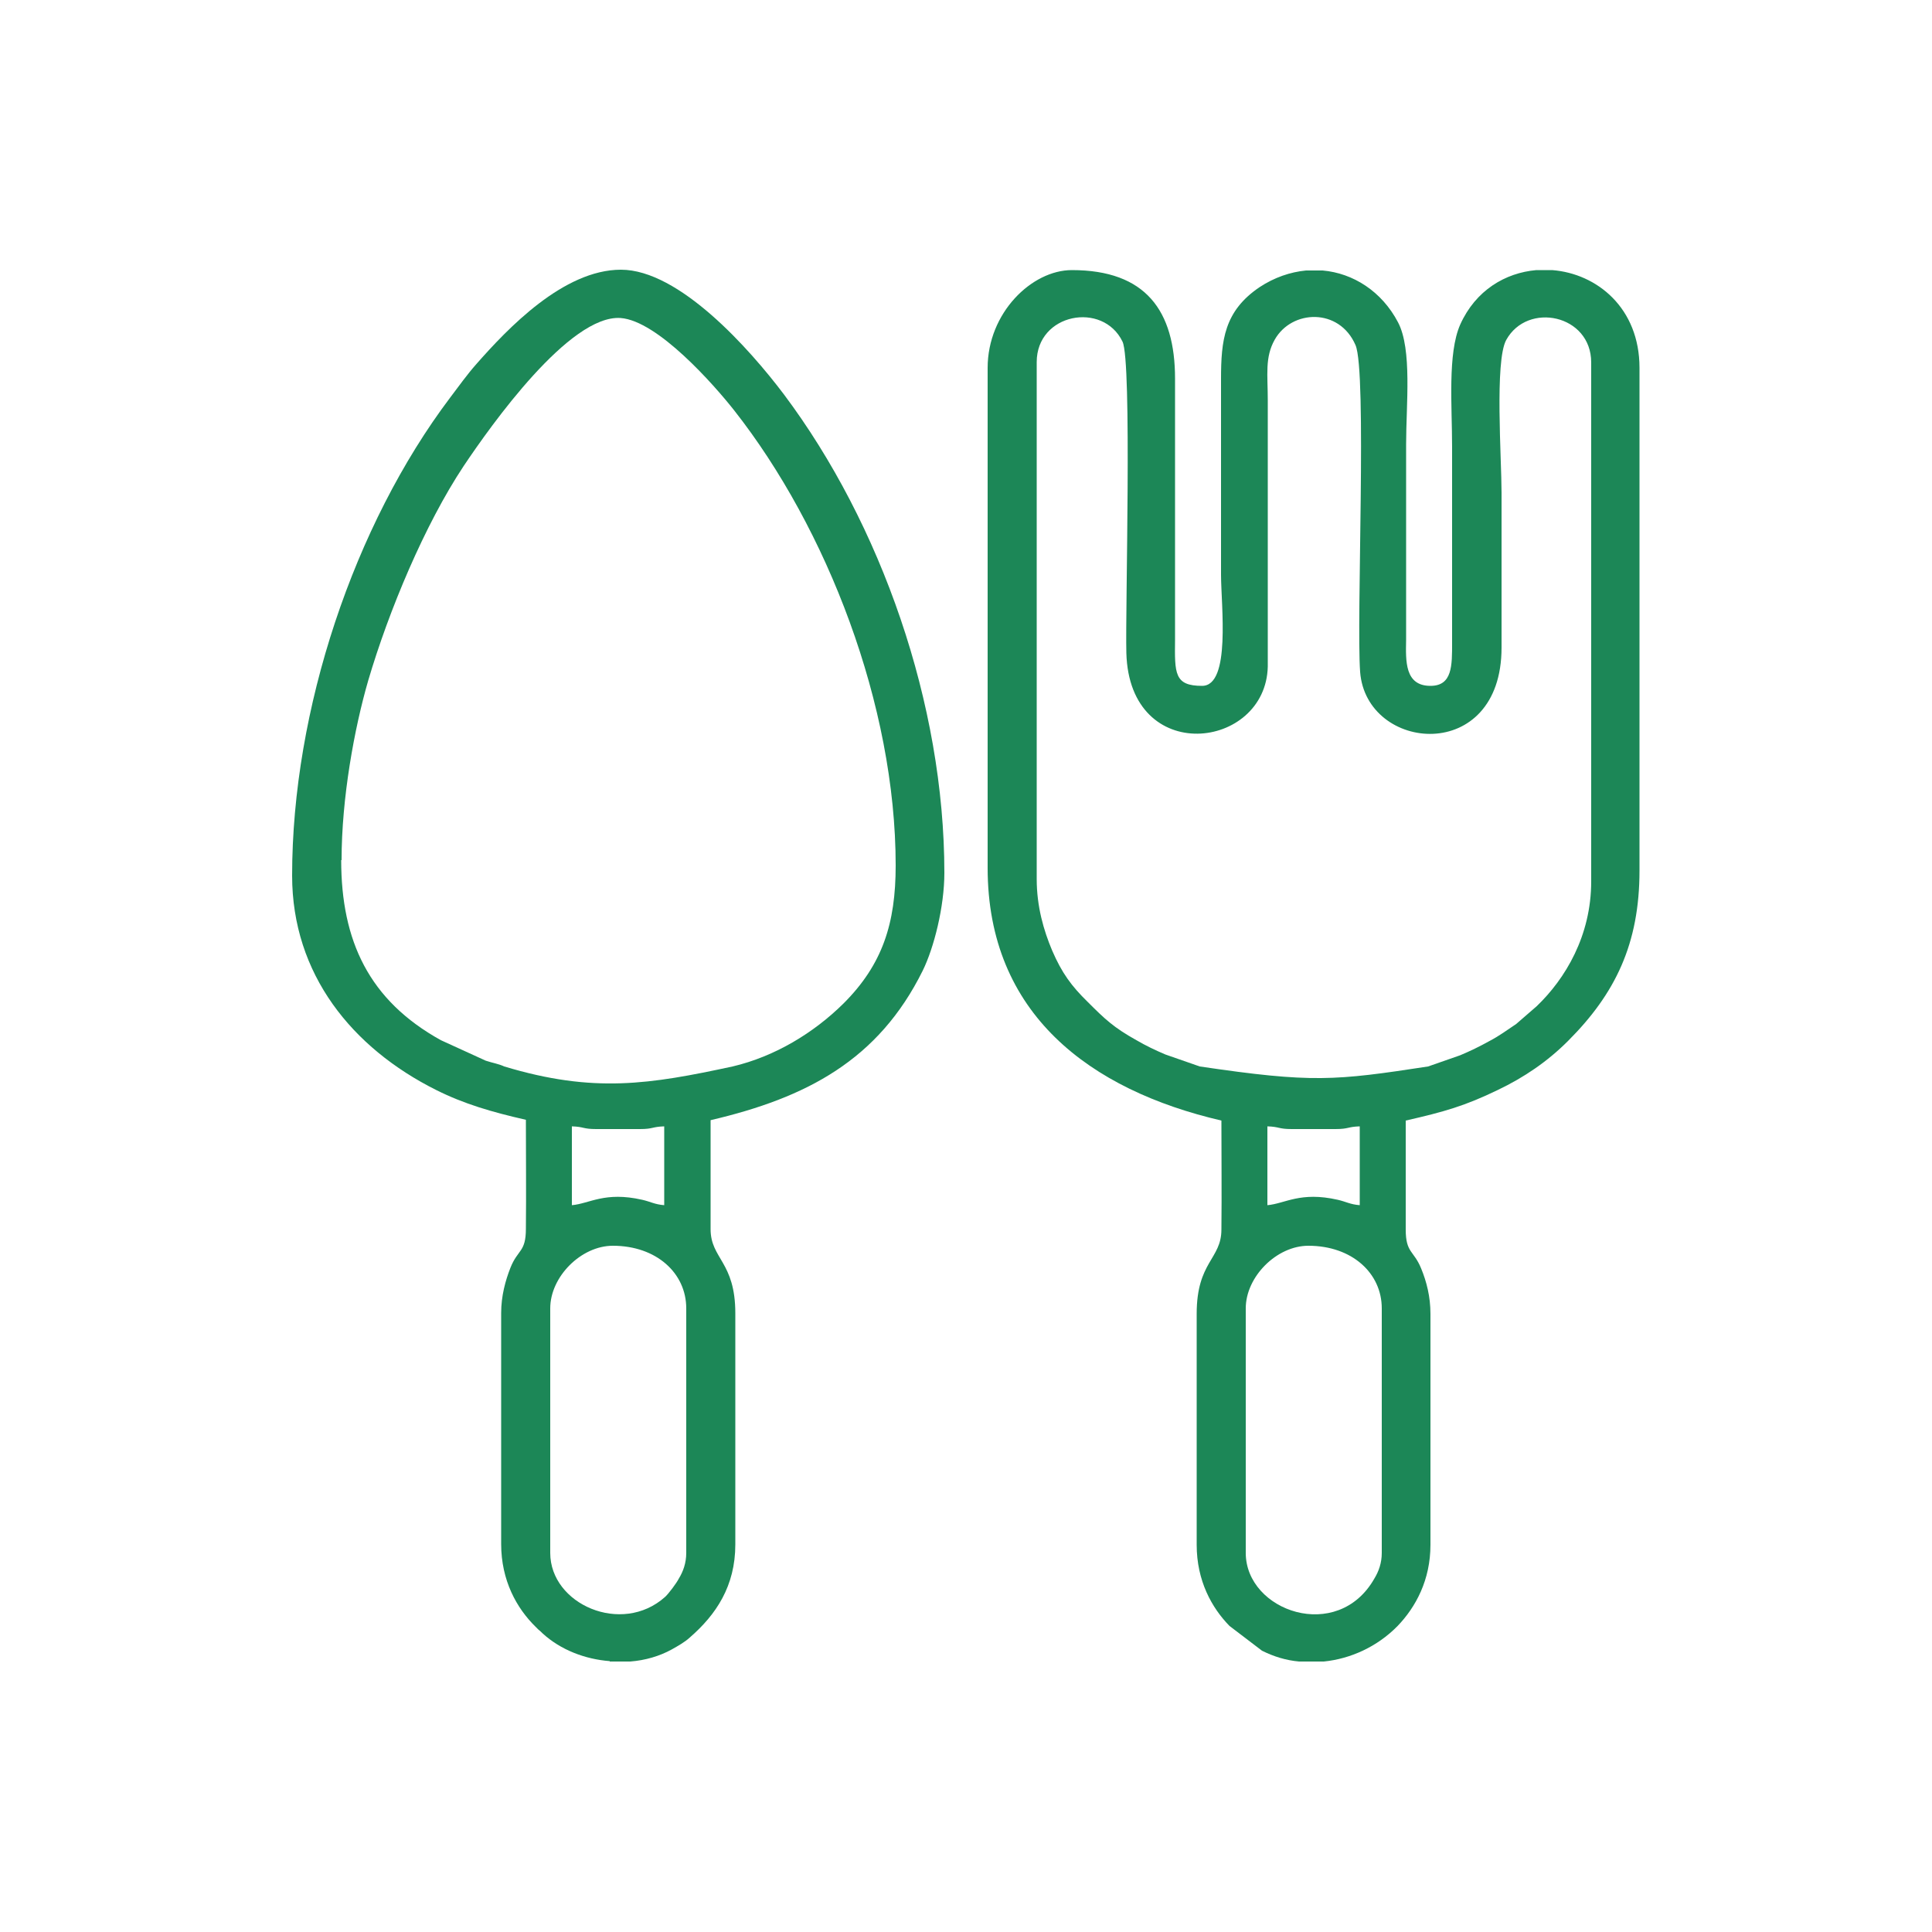 <?xml version="1.0" encoding="UTF-8"?>
<!DOCTYPE svg PUBLIC "-//W3C//DTD SVG 1.1//EN" "http://www.w3.org/Graphics/SVG/1.1/DTD/svg11.dtd">
<!-- Creator: CorelDRAW X6 -->
<svg xmlns="http://www.w3.org/2000/svg" xml:space="preserve" width="50mm" height="50mm" version="1.1" style="shape-rendering:geometricPrecision; text-rendering:geometricPrecision; image-rendering:optimizeQuality; fill-rule:evenodd; clip-rule:evenodd"
viewBox="0 0 5000 5000"
 xmlns:xlink="http://www.w3.org/1999/xlink">
 <defs>
  <style type="text/css">
   <![CDATA[
    .fil0 {fill:#1C8757}
   ]]>
  </style>
 </defs>
 <g id="Pracovní_x0020_pomůcky">
  <g id="_1591054656">
   <path class="fil0" d="M2683 939l0 1336c0,71 18,133 40,185 25,58 50,92 92,133 45,45 67,66 126,99 24,14 49,26 75,37l89 31c291,43 349,37 591,0l83 -29c26,-11 49,-22 76,-37 25,-13 45,-28 69,-44l53 -46c74,-71 141,-182 141,-323l0 -1343c0,-124 -165,-158 -220,-58 -30,55 -12,307 -12,395 0,134 0,267 0,401 0,303 -350,271 -366,63 -10,-136 18,-778 -12,-846 -42,-97 -165,-92 -209,-14 -26,46 -18,91 -18,157l0 689c-5,216 -358,259 -366,-35 -3,-114 15,-755 -10,-806 -51,-105 -222,-73 -222,53zm680 3361l63 0c69,-7 138,-38 191,-92 47,-49 85,-119 85,-210l0 -598c0,-44 -10,-83 -24,-117 -19,-47 -40,-40 -40,-101 0,-94 0,-188 0,-282 101,-23 153,-38 238,-79 69,-33 129,-74 182,-127 122,-122 185,-251 185,-441l0 -1301c0,-155 -110,-244 -226,-253l-41 0c-80,7 -157,52 -197,141 -33,75 -21,210 -21,317l0 506c0,59 1,112 -56,112 -67,0 -64,-65 -63,-119l0 -506c0,-103 16,-246 -21,-316 -42,-80 -116,-127 -195,-134l-43 0c-41,4 -82,18 -120,43 -92,62 -100,138 -100,238l0 506c0,79 26,288 -49,288 -72,0 -71,-32 -70,-120l0 -675c0,-176 -76,-281 -267,-281 -104,0 -218,111 -218,253l0 1294c0,378 265,575 605,654 0,94 1,188 0,282 0,77 -64,83 -64,218l0 598c0,93 39,163 85,210l84 64c30,15 62,25 96,28zm-83 -1385l0 204c46,-4 85,-36 182,-14 22,5 32,12 57,14l0 -204c-32,1 -28,7 -63,7l-113 0c-35,0 -31,-6 -63,-7zm-56 471l0 633c0,151 238,234 333,66 11,-18 19,-40 19,-66l0 -633c0,-91 -77,-162 -190,-162 -82,0 -162,80 -162,162z"/>
   <path class="fil0" d="M883 2226c0,209 72,363 258,466l116 53c18,6 33,8 48,15 232,70 377,46 591,0 110,-26 210,-87 287,-163 101,-101 135,-207 135,-357 0,-415 -178,-873 -418,-1178 -52,-66 -198,-232 -294,-239 -132,-9 -335,277 -406,383 -101,152 -194,375 -247,555 -36,124 -69,304 -69,465zm695 2074l53 0c39,-3 76,-14 107,-31 16,-9 34,-19 47,-31 68,-59 118,-133 118,-241l0 -598c0,-134 -64,-141 -64,-218 0,-94 0,-188 0,-282 248,-58 434,-155 549,-387 29,-59 56,-165 56,-253 0,-437 -164,-903 -415,-1238 -89,-118 -271,-323 -422,-323 -149,0 -294,153 -374,244 -24,27 -46,58 -68,87 -249,330 -409,808 -409,1237 0,255 155,446 373,555 72,36 144,57 232,77 0,94 1,188 0,282 0,61 -21,53 -40,101 -13,33 -24,73 -24,117l0 598c0,94 40,166 89,214l7 7c6,5 6,5 11,10 47,43 110,67 174,72zm-98 -1385l0 204c46,-4 85,-36 182,-14 22,5 32,12 57,14l0 -204c-32,1 -28,7 -63,7l-113 0c-35,0 -31,-6 -63,-7zm-56 471l0 633c0,133 185,214 297,114 9,-8 30,-36 36,-48 11,-18 19,-40 19,-66l0 -633c0,-91 -77,-162 -190,-162 -82,0 -162,80 -162,162z"/>
  </g>
 </g>
</svg>
